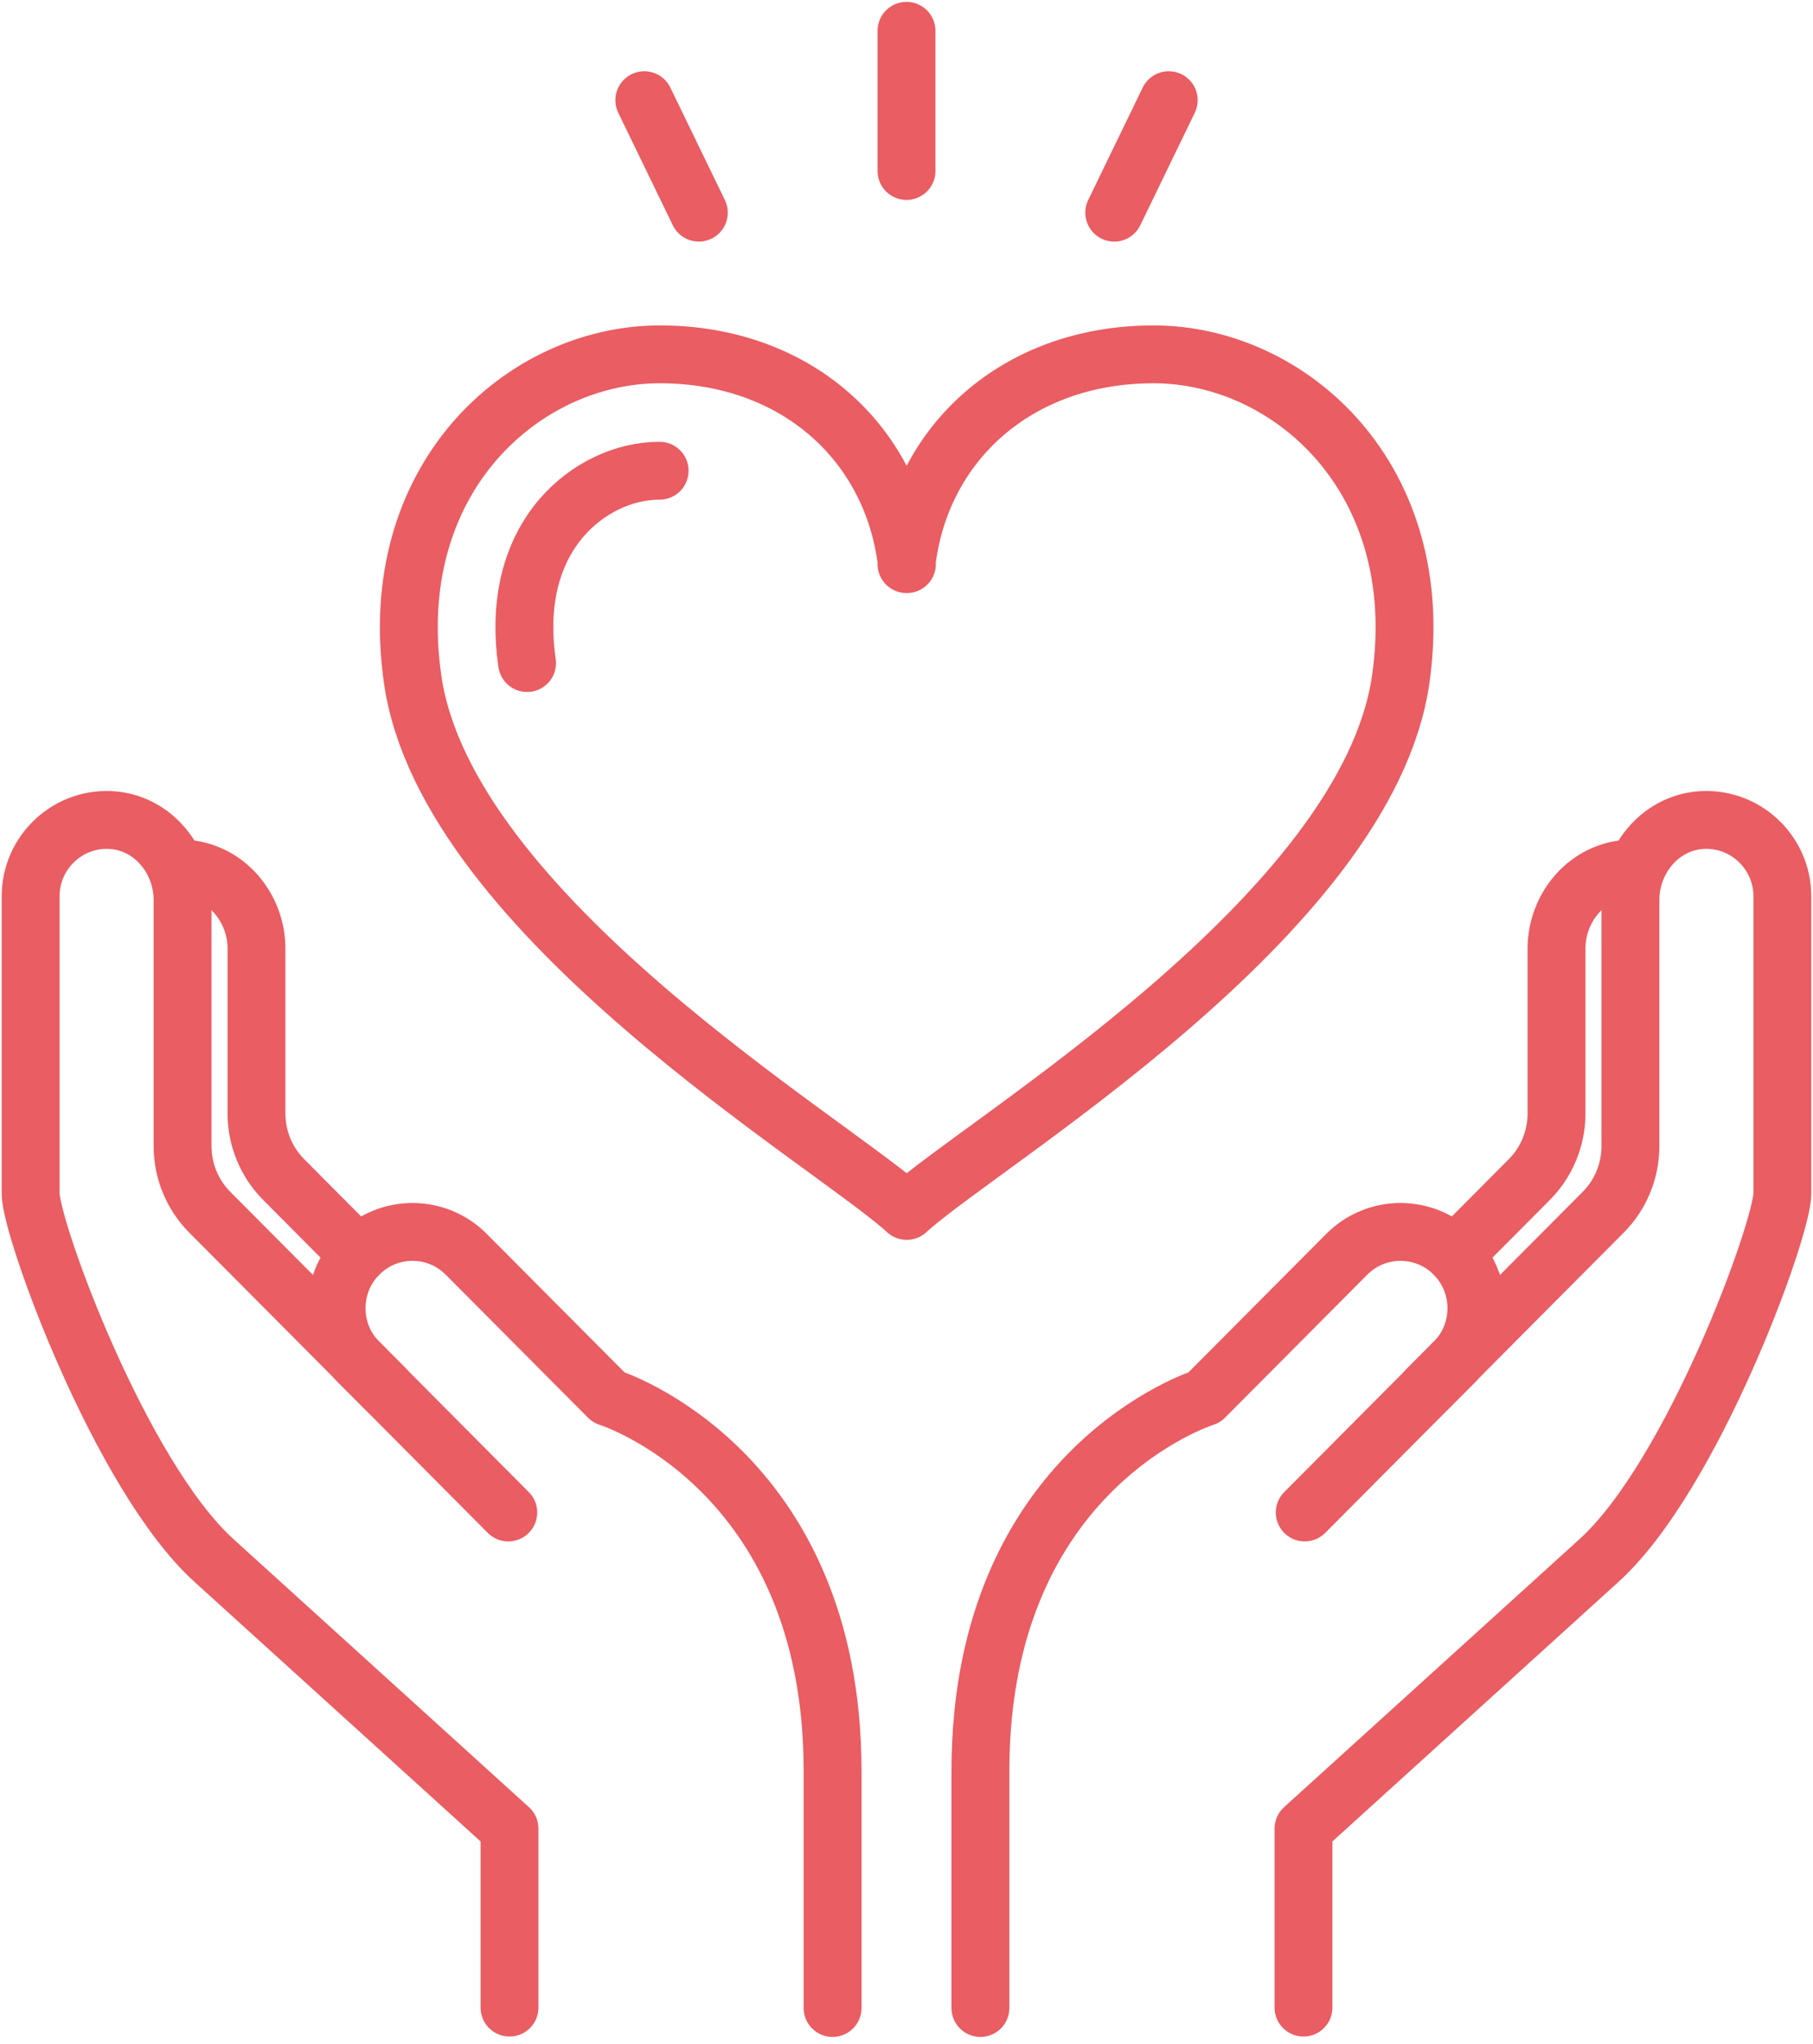 <svg width="94" height="106" viewBox="0 0 94 106" fill="none" xmlns="http://www.w3.org/2000/svg">
<g clip-path="url(#clip0_2183_1470)">
<path d="M43.167 104.128V91.833C43.167 76.079 31.552 72.46 31.552 72.46L24.172 65.041C22.637 63.497 20.138 63.497 18.603 65.041C17.067 66.584 17.067 69.096 18.603 70.64L26.353 78.432" stroke="#E95D63" stroke-width="3" stroke-linecap="round" stroke-linejoin="round"/>
<path d="M19.979 72.013L10.873 62.859C9.974 61.954 9.465 60.719 9.465 59.431V46.668C9.465 44.603 7.972 42.751 5.929 42.538C3.578 42.304 1.588 44.167 1.588 46.477V61.89C1.588 63.742 6.247 76.537 11.107 80.933L26.417 94.825V104.107" stroke="#E95D63" stroke-width="3" stroke-linecap="round" stroke-linejoin="round"/>
<path d="M18.581 65.062L14.706 61.166C13.806 60.261 13.298 59.027 13.298 57.739V49.191C13.298 47.126 11.805 45.274 9.762 45.061" stroke="#E95D63" stroke-width="3" stroke-linecap="round" stroke-linejoin="round"/>
<path d="M50.833 104.128V91.833C50.833 76.079 62.448 72.46 62.448 72.46L69.828 65.041C71.363 63.497 73.862 63.497 75.397 65.041C76.932 66.584 76.932 69.096 75.397 70.64L67.647 78.432" stroke="#E95D63" stroke-width="3" stroke-linecap="round" stroke-linejoin="round"/>
<path d="M74.02 72.013L83.126 62.859C84.026 61.954 84.534 60.719 84.534 59.431V46.668C84.534 44.603 86.027 42.751 88.071 42.538C90.421 42.304 92.412 44.167 92.412 46.477V61.89C92.412 63.742 87.753 76.537 82.893 80.933L67.583 94.825V104.107" stroke="#E95D63" stroke-width="3" stroke-linecap="round" stroke-linejoin="round"/>
<path d="M75.419 65.062L79.294 61.166C80.194 60.261 80.702 59.027 80.702 57.739V49.191C80.702 47.126 82.195 45.274 84.239 45.061" stroke="#E95D63" stroke-width="3" stroke-linecap="round" stroke-linejoin="round"/>
<path d="M46.999 29.253C47.708 22.984 52.738 18.375 59.81 18.375C66.883 18.375 74.125 24.815 72.622 35.246C70.854 47.488 50.842 59.272 47.01 62.795C43.177 59.272 23.165 47.488 21.397 35.246C19.894 24.815 27.136 18.375 34.209 18.375C41.281 18.375 46.3 22.984 47.02 29.253H46.999Z" stroke="#E95D63" stroke-width="3" stroke-linecap="round" stroke-linejoin="round"/>
<path d="M27.328 34.384C26.883 31.329 27.508 28.721 29.117 26.848C30.43 25.325 32.325 24.41 34.2 24.41" stroke="#E95D63" stroke-width="3" stroke-linecap="round" stroke-linejoin="round"/>
<path d="M47 1.597V8.867" stroke="#E95D63" stroke-width="3" stroke-linecap="round" stroke-linejoin="round"/>
<path d="M33.406 5.195L36.233 11.028" stroke="#E95D63" stroke-width="3" stroke-linecap="round" stroke-linejoin="round"/>
<path d="M60.597 5.195L57.77 11.028" stroke="#E95D63" stroke-width="3" stroke-linecap="round" stroke-linejoin="round"/>
</g>
<defs>
<clipPath id="clip0_2183_1470">
<rect width="94" height="106" fill="white"/>
</clipPath>
</defs>
</svg>
